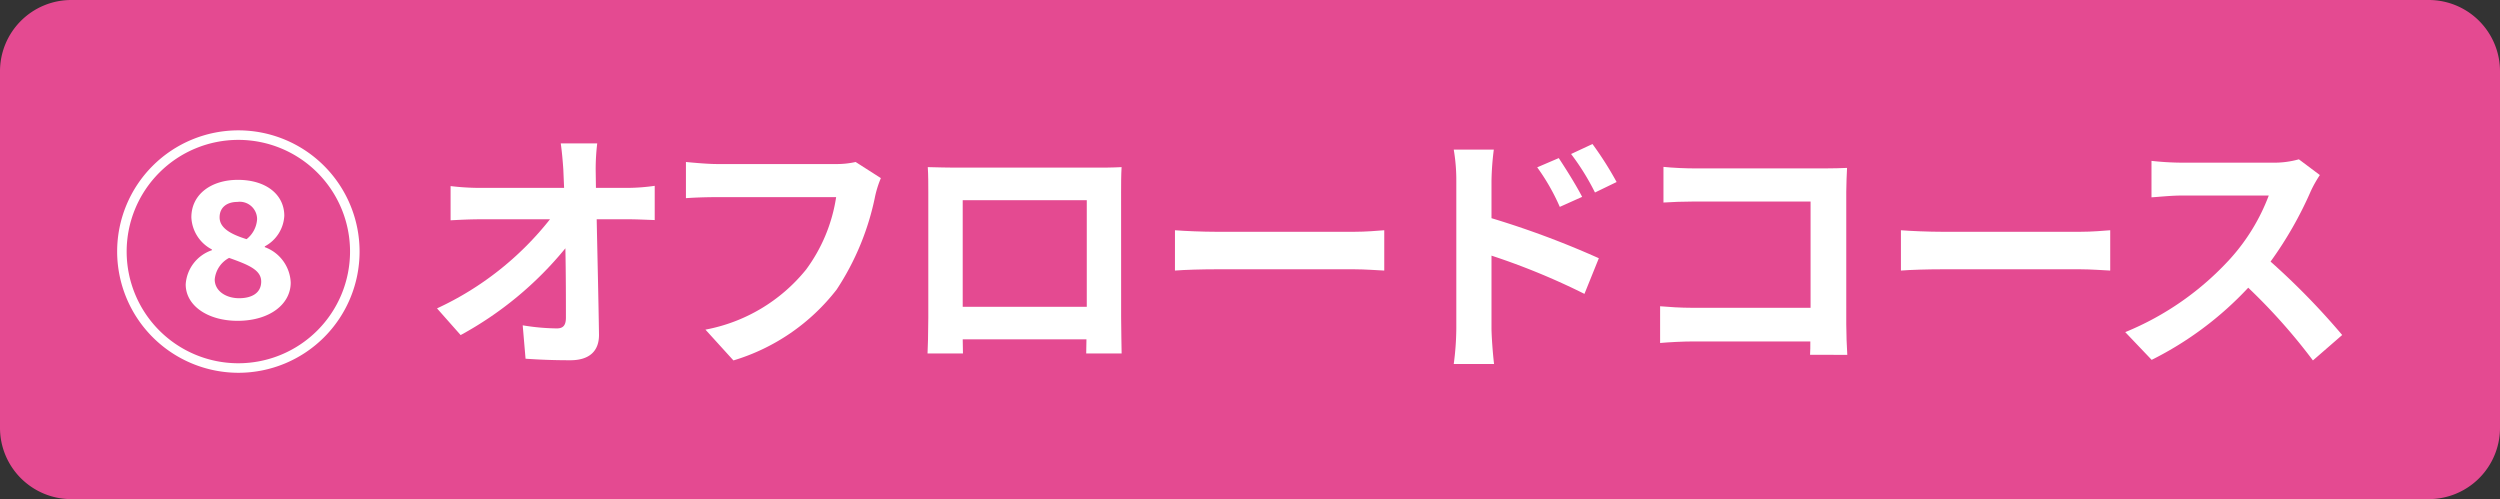 <svg xmlns="http://www.w3.org/2000/svg" width="175.309" height="35" viewBox="0 0 175.309 35">
  <rect x="0" y="0" width="175.309" height="35" fill="#333333" stroke="none"/>
  <g id="Group_2" data-name="Group 2" transform="translate(-379 -413.941)">
    <path id="Path_21" data-name="Path 21" d="M170.309,189.941H5a5,5,0,0,1-5-5v-25a5,5,0,0,1,5-5H170.309a5,5,0,0,1,5,5v25a5,5,0,0,1-5,5" transform="translate(379 259)" fill="#e44a91"/>
    <path id="Path_22" data-name="Path 22" d="M8.215,172.582a8.5,8.5,0,1,1,8.5,8.5,8.514,8.514,0,0,1-8.5-8.5m16.331,0a7.832,7.832,0,1,0-7.832,7.832,7.838,7.838,0,0,0,7.832-7.832m-11.524,2.3a2.71,2.71,0,0,1,1.837-2.395v-.054a2.669,2.669,0,0,1-1.44-2.251c0-1.638,1.421-2.629,3.258-2.629,2,0,3.259,1.045,3.259,2.521a2.581,2.581,0,0,1-1.368,2.143v.054a2.77,2.77,0,0,1,1.818,2.484c0,1.531-1.494,2.683-3.727,2.683-2.088,0-3.637-1.062-3.637-2.556m5.294-.2c0-.81-.883-1.17-2.251-1.656a1.908,1.908,0,0,0-1.008,1.512c0,.811.792,1.315,1.71,1.315.882,0,1.549-.36,1.549-1.171m-.288-4.375a1.218,1.218,0,0,0-1.387-1.206c-.7,0-1.242.36-1.242,1.08,0,.756.792,1.188,1.891,1.531a1.924,1.924,0,0,0,.738-1.4" transform="translate(379 259)" fill="#fff"/>
    <path id="Path_23" data-name="Path 23" d="M44.039,168.116a13.914,13.914,0,0,0,1.872-.144v2.4c-.576-.018-1.26-.054-1.746-.054H41.842c.054,2.629.126,5.636.162,8.066.018,1.153-.648,1.819-2.017,1.819-1.1,0-2.106-.036-3.133-.108l-.2-2.341a15.311,15.311,0,0,0,2.4.216c.449,0,.63-.234.63-.756,0-1.206,0-3.007-.037-4.862a24.746,24.746,0,0,1-7.345,6.086l-1.657-1.872a21.688,21.688,0,0,0,7.922-6.248H33.649c-.647,0-1.422.036-2.052.072V167.99a17.236,17.236,0,0,0,2,.126h5.96q-.029-.7-.055-1.3c-.035-.522-.09-1.188-.18-1.819h2.557a15.413,15.413,0,0,0-.108,1.819l.018,1.3Z" transform="translate(379 259)" fill="#fff"/>
    <path id="Path_24" data-name="Path 24" d="M61.769,167.432a7.33,7.33,0,0,0-.4,1.26,18.521,18.521,0,0,1-2.7,6.554,14.4,14.4,0,0,1-7.238,4.97l-1.963-2.16a11.88,11.88,0,0,0,7.059-4.214,11.409,11.409,0,0,0,2.106-5.077h-8.39c-.811,0-1.675.036-2.143.072V166.3c.54.054,1.566.144,2.16.144h8.319A6.034,6.034,0,0,0,60,166.3Z" transform="translate(379 259)" fill="#fff"/>
    <path id="Path_25" data-name="Path 25" d="M78.618,177.227c0,.7.035,2.43.035,2.5H76.169l.017-.991H67.509l.017.991H65.042c.017-.091.054-1.657.054-2.521v-8.8c0-.5,0-1.242-.037-1.746.739.018,1.423.036,1.909.036h9.9c.45,0,1.135,0,1.782-.036-.035.54-.035,1.206-.035,1.746Zm-11.109-.774h8.7V168.98h-8.7Z" transform="translate(379 259)" fill="#fff"/>
    <path id="Path_26" data-name="Path 26" d="M82.393,171.087c.648.054,1.963.108,2.9.108h9.669c.828,0,1.638-.072,2.107-.108v2.827c-.433-.018-1.351-.09-2.107-.09H85.292c-1.026,0-2.233.036-2.9.09Z" transform="translate(379 259)" fill="#fff"/>
    <path id="Path_27" data-name="Path 27" d="M104.589,170.241a62.746,62.746,0,0,1,7.527,2.808l-1.009,2.5a48.246,48.246,0,0,0-6.518-2.682v5.1c0,.5.09,1.765.18,2.5h-2.827a19.506,19.506,0,0,0,.18-2.5V167.612a12.713,12.713,0,0,0-.18-2.179h2.809a19.613,19.613,0,0,0-.162,2.179Zm4.789-.793a14.706,14.706,0,0,0-1.584-2.773l1.512-.648c.5.757,1.225,1.909,1.639,2.719Zm2.467-1.008a16.841,16.841,0,0,0-1.675-2.7l1.5-.7a23.86,23.86,0,0,1,1.693,2.665Z" transform="translate(379 259)" fill="#fff"/>
    <path id="Path_28" data-name="Path 28" d="M126.928,179.82c.019-.288.019-.594.019-.936h-8.211c-.7,0-1.729.054-2.323.108v-2.575c.63.054,1.441.108,2.251.108h8.3v-7.454H118.88c-.756,0-1.728.036-2.232.072v-2.5c.666.072,1.6.108,2.232.108h9.057c.522,0,1.278-.018,1.585-.036-.019.414-.055,1.134-.055,1.657V177.7c0,.631.036,1.585.072,2.125Z" transform="translate(379 259)" fill="#fff"/>
    <path id="Path_29" data-name="Path 29" d="M133.3,171.087c.648.054,1.963.108,2.9.108h9.669c.828,0,1.638-.072,2.107-.108v2.827c-.433-.018-1.351-.09-2.107-.09H136.2c-1.026,0-2.233.036-2.9.09Z" transform="translate(379 259)" fill="#fff"/>
    <path id="Path_30" data-name="Path 30" d="M162.677,167.216a8.28,8.28,0,0,0-.63,1.116,26.485,26.485,0,0,1-2.827,4.952,50.622,50.622,0,0,1,5.023,5.149l-2.052,1.783a41,41,0,0,0-4.537-5.1,23.744,23.744,0,0,1-6.771,5.06l-1.854-1.945a20.4,20.4,0,0,0,7.382-5.167,13.958,13.958,0,0,0,2.683-4.412h-6.1c-.755,0-1.746.108-2.124.126v-2.556a20.124,20.124,0,0,0,2.124.126h6.338a6.459,6.459,0,0,0,1.873-.235Z" transform="translate(379 259)" fill="#fff"/>
  </g>
</svg>
